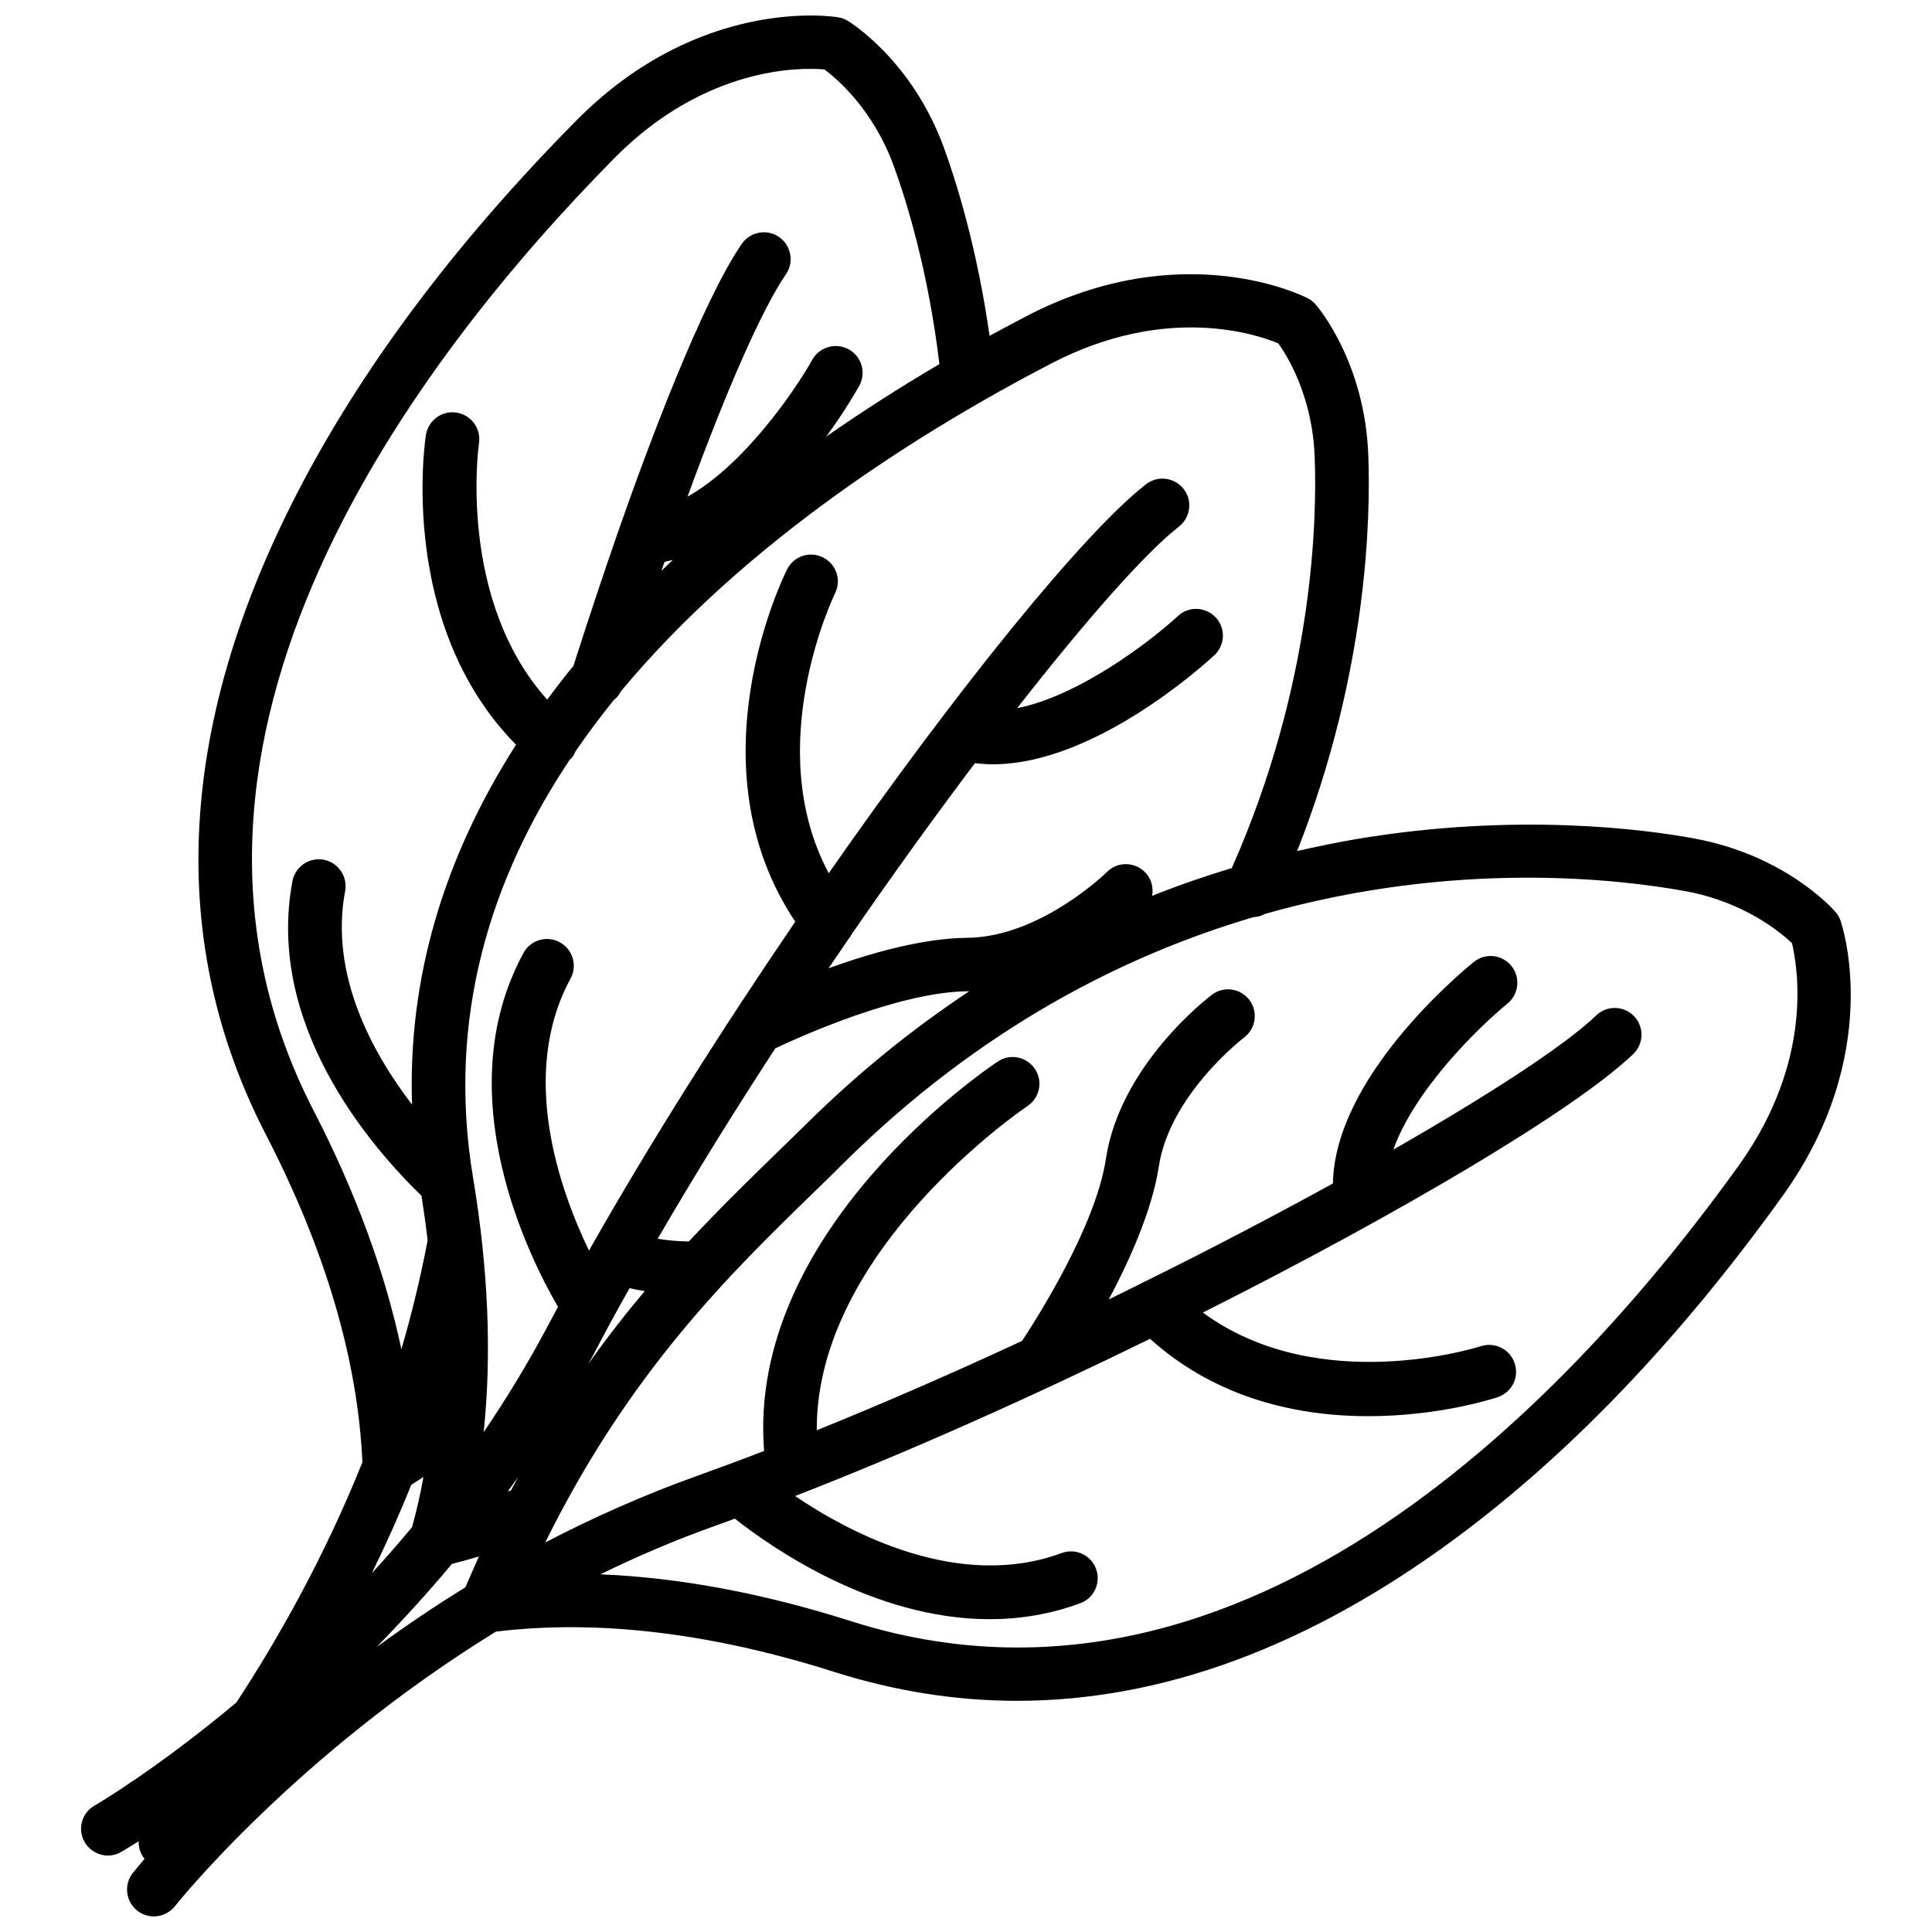 <?xml version="1.0" encoding="UTF-8"?>
<!-- Uploaded to: SVG Repo, www.svgrepo.com, Generator: SVG Repo Mixer Tools -->
<svg width="800px" height="800px" version="1.1" viewBox="144 144 512 512" xmlns="http://www.w3.org/2000/svg">
 <defs>
  <clipPath id="a">
   <path d="m165 148.09h470v503.81h-470z"/>
  </clipPath>
 </defs>
 <g clip-path="url(#a)">
  <path d="m631.75 387.96c-0.301-0.855-0.754-1.664-1.359-2.316-0.504-0.605-13.199-15.012-37.434-19.445-12.746-2.367-47.055-7.004-89.727 0.203-5.188 0.906-10.328 1.965-15.469 3.125 18.691-47.41 19.496-88.621 18.844-105.04-0.957-24.637-13.402-39.195-13.957-39.801-0.605-0.707-1.309-1.258-2.117-1.664-1.359-0.707-33.402-16.625-74.562 4.785-3.273 1.715-6.551 3.477-9.723 5.188-3.324-23.328-8.816-40.859-12.09-49.828-8.465-23.176-24.789-33.199-25.492-33.656-0.754-0.453-1.613-0.805-2.519-0.906-1.414-0.301-36.832-5.644-69.426 27.355-32.75 33.102-58.039 67.109-75.168 101.07-30.73 60.91-33.102 117.34-7.055 167.72 15.77 30.531 24.336 59.703 25.543 86.758-10.328 25.746-22.773 47.457-33.402 63.68-21.262 17.785-37.129 27.055-37.586 27.305-3.426 1.965-4.586 6.297-2.621 9.672 1.309 2.266 3.727 3.578 6.144 3.578 1.211 0 2.418-0.301 3.527-0.957 0.402-0.25 2.066-1.211 4.637-2.82-0.051 1.664 0.453 3.273 1.562 4.637-1.762 2.117-2.82 3.426-3.125 3.777-2.418 3.074-1.863 7.559 1.211 9.977 1.309 1.008 2.82 1.512 4.383 1.512 2.117 0 4.18-0.957 5.594-2.719 0.402-0.504 31.84-39.953 85.043-72.75 26.852-3.273 57.031 0.301 89.68 10.68 16.07 5.09 32.242 7.656 48.465 7.656 38.391 0 77.133-14.309 115.73-42.723 30.633-22.57 59.902-53.203 87.059-90.988 27.102-37.637 15.918-71.645 15.414-73.055zm-209.18-147.62c30.48-15.871 54.41-7.758 60.207-5.34 2.367 3.324 9.02 14.008 9.621 29.977 0.656 16.625-0.25 60.105-21.965 109.07-7.152 2.168-14.207 4.586-21.109 7.356 0.402-2.215-0.203-4.586-1.914-6.297-2.769-2.769-7.254-2.82-10.027-0.051-0.152 0.152-17.684 17.332-37.129 17.48-11.586 0.102-25.391 3.981-36.676 8.062 1.762-2.57 3.527-5.141 5.238-7.707 0.352-0.402 0.656-0.805 0.855-1.258 11.133-16.172 22.27-31.539 32.695-45.395 1.613 0.203 3.223 0.301 4.836 0.301 26.5 0 55.066-25.645 58.594-28.867 2.871-2.672 3.074-7.152 0.402-10.027-2.672-2.871-7.152-3.074-10.027-0.402-7.254 6.699-26.148 21.16-42.621 24.434 18.59-23.781 34.16-41.363 42.875-48.113 3.074-2.418 3.68-6.852 1.258-9.977-2.418-3.074-6.852-3.68-9.977-1.258-16.523 12.848-49.977 54.211-84.086 103.08-17.984-33.656 1.461-73.707 1.664-74.16 1.762-3.527 0.352-7.758-3.176-9.523-3.527-1.762-7.758-0.352-9.523 3.176-1.109 2.168-25.492 51.992 2.168 93.355-19.445 28.516-38.641 58.844-54.664 87.16-7.707-15.973-18.691-46.652-4.887-72.094 1.863-3.426 0.605-7.758-2.871-9.621-3.426-1.863-7.758-0.605-9.621 2.871-20.305 37.383 1.664 80.91 9.168 93.758-0.855 1.613-1.715 3.176-2.57 4.785-5.289 10.027-11.082 19.496-17.129 28.414 2.168-20.758 1.211-43.328-2.82-67.461-7.055-42.422 4.734-79.398 25.594-110.69 0.152-0.152 0.301-0.25 0.453-0.402 0.504-0.555 0.855-1.211 1.109-1.863 3.223-4.684 6.648-9.27 10.227-13.703 0.203-0.152 0.402-0.301 0.555-0.453 0.504-0.504 0.906-1.109 1.211-1.715 33.098-39.797 79.449-68.918 114.06-86.906zm-178.8 340.17c6.602-6.75 13.352-14.105 20-22.066 2.418-0.605 4.785-1.258 7.152-1.965-1.211 2.672-2.367 5.391-3.578 8.16-8.406 5.191-16.266 10.531-23.574 15.871zm9.223-43.023c1.109-0.707 2.168-1.359 3.223-2.066-0.805 4.535-1.812 8.969-3.023 13.301-3.527 4.231-7.106 8.312-10.68 12.242 3.629-7.406 7.152-15.215 10.48-23.477zm26.398 1.512c-0.25 0.102-0.555 0.203-0.805 0.25 0.906-1.258 1.812-2.519 2.719-3.828-0.656 1.211-1.258 2.418-1.914 3.578zm22.52-37.23c2.82-5.391 5.793-10.832 8.918-16.375 1.359 0.301 2.672 0.555 4.031 0.754-4.988 5.945-10.027 12.344-14.965 19.348 0.707-1.211 1.359-2.469 2.016-3.727zm24.637-28.77c-2.769-0.051-5.543-0.25-8.262-0.707 9.723-16.727 20.305-33.805 31.188-50.48 6.699-3.176 32.949-14.965 50.934-15.113h0.453c-15.215 10.078-29.625 21.766-43.176 35.164-2.621 2.57-5.34 5.238-8.113 7.91-7.254 7.055-15.012 14.664-23.023 23.227zm-6.449-180.11c0.754-0.152 1.461-0.301 2.215-0.504-1.008 0.957-2.016 1.914-3.023 2.871 0.254-0.805 0.559-1.559 0.809-2.367zm-13.301-106.96c24.133-24.434 49.422-24.082 55.672-23.527 3.273 2.418 12.898 10.531 18.391 25.594 3.324 9.117 9.117 27.66 12.09 52.496-10.531 6.195-20.504 12.594-29.977 19.195 4.785-6.551 7.859-11.891 8.715-13.402 1.914-3.426 0.707-7.758-2.719-9.672-3.426-1.914-7.758-0.707-9.672 2.672-4.836 8.613-18.391 28.164-33.102 36.324 10.48-28.668 19.801-49.777 26.098-58.945 2.215-3.223 1.359-7.656-1.863-9.875-3.223-2.215-7.656-1.359-9.875 1.863-10.73 15.719-24.938 53.957-32.445 75.371-4.031 11.539-8.113 23.832-12.141 36.426-2.418 2.973-4.734 5.945-6.953 8.969-23.93-26.703-18.137-67.512-18.086-67.965 0.605-3.879-2.066-7.508-5.945-8.113-3.879-0.605-7.508 2.066-8.113 5.945-0.352 2.117-7.305 50.48 23.879 82.07-19.445 30.43-28.668 62.32-27.559 95.371-10.68-13.906-21.867-34.562-17.734-56.578 0.707-3.879-1.812-7.559-5.644-8.312-3.879-0.707-7.559 1.812-8.312 5.644-7.106 37.836 20.203 69.828 34.207 83.43 0.605 3.981 1.16 7.91 1.613 11.789-1.812 9.574-4.133 19.246-6.953 28.867-4.332-20.402-12.09-41.613-23.328-63.379-50.578-98.094 28.27-200.11 79.758-252.26zm298.05 266.87c-42.723 59.5-130.13 154.37-235.38 120.81-23.328-7.406-45.492-11.539-66.352-12.395 9.672-4.734 19.852-9.117 30.531-12.898 1.664-0.605 3.375-1.211 5.09-1.863 9.32 7.356 36.625 26.652 67.562 26.652 7.809 0 15.922-1.258 23.98-4.231 3.68-1.359 5.543-5.441 4.18-9.117-1.359-3.68-5.441-5.543-9.117-4.18-27.156 10.027-55.973-5.188-70.633-15.113 30.328-11.789 63.129-26.5 94.062-41.664 18.086 16.273 39.953 20.504 57.836 20.504 18.742 0 33.102-4.637 34.309-5.039 3.727-1.258 5.742-5.238 4.484-8.969-1.211-3.727-5.238-5.742-8.969-4.535-0.453 0.152-42.875 13.703-73.656-8.918 53.254-26.801 98.949-54.008 114.06-68.52 2.82-2.719 2.922-7.203 0.203-10.027-2.719-2.82-7.203-2.922-10.027-0.203-7.91 7.656-27.559 20.555-53.758 35.57 5.594-15.82 22.57-32.445 30.23-38.691 3.023-2.469 3.527-6.953 1.059-9.977-2.469-3.074-6.953-3.527-9.977-1.059-3.981 3.223-36.828 30.73-37.332 58.695-15.215 8.363-31.992 17.18-49.625 25.895-0.504 0.203-0.957 0.402-1.41 0.707-2.769 1.359-5.543 2.719-8.363 4.133 5.644-10.629 11.488-23.73 13.25-35.164 2.871-19.094 22.418-34.109 22.621-34.258 3.125-2.367 3.727-6.801 1.41-9.926-2.367-3.125-6.801-3.777-9.926-1.41-1.008 0.754-24.336 18.59-28.113 43.48-2.672 17.785-18.137 42.066-22.219 48.266-18.086 8.414-36.477 16.426-54.41 23.68-0.25-47.961 55.066-85.395 55.82-85.898 3.273-2.168 4.18-6.551 2.016-9.824-2.168-3.273-6.551-4.18-9.824-2.016-2.82 1.863-66.605 44.84-61.969 103.23-5.894 2.266-11.738 4.434-17.48 6.5-14.41 5.141-27.91 11.184-40.508 17.734 22.371-45.344 49.121-71.34 71.137-92.75 2.82-2.719 5.543-5.391 8.16-8.012 35.668-35.266 73.707-54.715 108.37-64.941 1.109-0.051 2.168-0.352 3.176-0.906 50.684-14.309 93.758-9.168 111.24-5.996 15.77 2.871 25.391 11.035 28.312 13.805 1.406 6.09 5.941 30.926-14.059 58.836z"/>
 </g>
</svg>